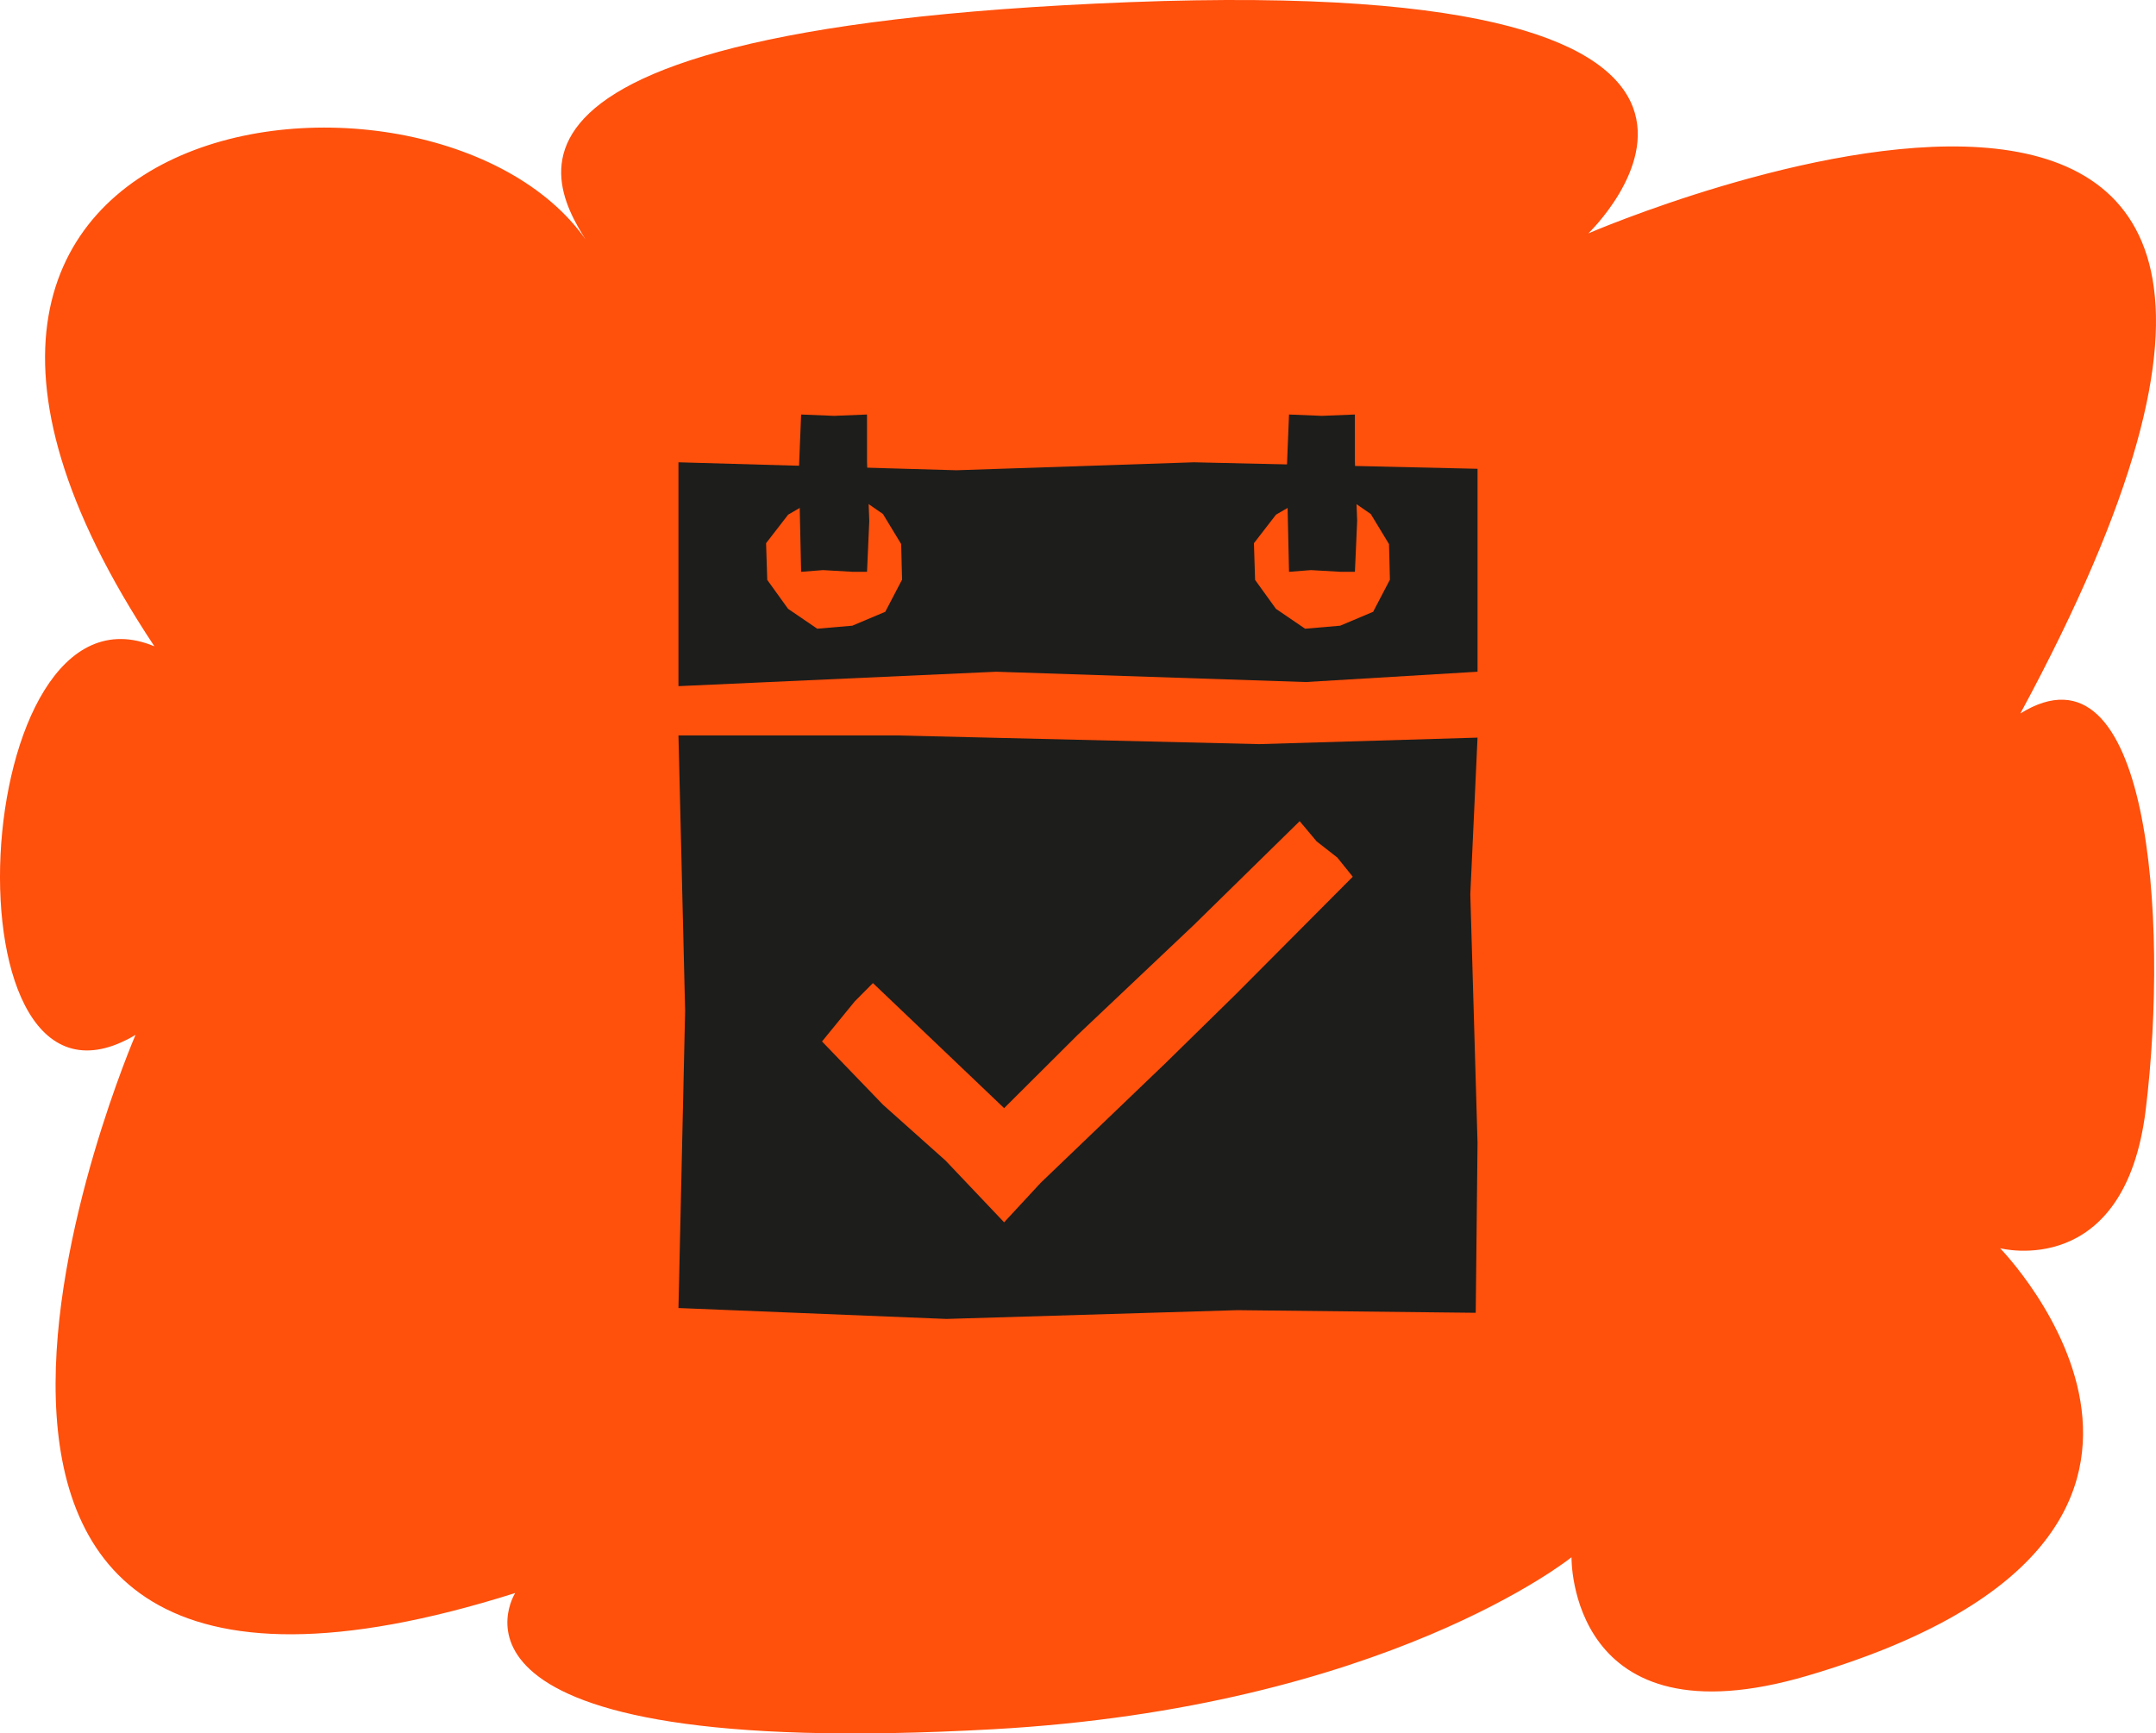<svg viewBox="0 0 286 230" height="230" width="286" xmlns:xlink="http://www.w3.org/1999/xlink" xmlns="http://www.w3.org/2000/svg">
  <defs>
    <clipPath id="clip-path">
      <rect fill="#ff500c" height="230" width="286" data-name="Rectangle 67" id="Rectangle_67"></rect>
    </clipPath>
  </defs>
  <g transform="translate(-817 -1520)" data-name="Group 242" id="Group_242">
    <g transform="translate(817 1520)" data-name="Group 192" id="Group_192">
      <g clip-path="url(#clip-path)" data-name="Group 191" id="Group_191">
        <path fill="#ff500c" transform="translate(0 0)" d="M20.484,85.761c-24.961-10.446-28.641,67.09-2.507,51.553,0,0-44.987,104.212,50.367,74.056,0,0-14.326,22.4,63.381,18.076,52.022-2.893,76.741-22.822,76.741-22.822s-.447,25.1,31.337,15.706c62.846-18.574,25.517-56.707,25.517-56.707s16.558,4.343,19.324-18.436c3.1-25.492.406-63.078-16.634-52.524C330.336-20.7,210.7,30.964,210.7,30.964S246.746-3.472,149.821.286,75.88,28.155,79.088,34.037C61.947,2.609-28.817,11.5,20.484,85.761" data-name="Path 175" id="Path_175"></path>
      </g>
    </g>
    <g transform="translate(907 1575)" data-name="Group 190" id="Group_190">
      <path fill="#1d1d1b" transform="translate(6.79 0)" d="M18.221,0,13.852.177,9.483,0l-.3,7.36.3,13.512,2.9-.228,3.986.228h1.854l.3-6.761-.3-7.784Z" data-name="Path 171" id="Path_171"></path>
      <path fill="#1d1d1b" transform="translate(0 2.696)" d="M14.541,23.086,11.779,19.25l-.157-4.871,2.927-3.785,3.951-2.3L23.21,7.8l3.913,2.7,2.419,3.99.12,4.723-2.228,4.267-4.369,1.844-4.656.4Zm64.715,0L76.492,19.25l-.155-4.871,2.927-3.785,3.951-2.3,4.71-.487,3.913,2.7,2.419,3.99.12,4.723L92.15,23.481l-4.37,1.844-4.654.4ZM36.882,4.7,0,3.645v29.7l42.148-1.912L83.216,32.8,106,31.432V4.506L68.377,3.645Z" data-name="Path 172" id="Path_172"></path>
      <path fill="#1d1d1b" transform="translate(34.293 0)" d="M55.431,0,51.064.177,46.7,0l-.3,7.36.3,13.512,2.9-.228,3.986.228h1.854l.3-6.761-.3-7.784Z" data-name="Path 173" id="Path_173"></path>
      <path fill="#1d1d1b" transform="translate(0 18.104)" d="M52.976,64.19l15.4-14.574,14.03-13.763,2.25,2.682,2.736,2.138,2.057,2.552L73.963,58.789l-9.37,9.185L48.066,83.824,43.2,89.079l-7.77-8.19-8.287-7.4-8.1-8.405,4.332-5.309,2.423-2.439L43.2,73.93ZM0,24.481.885,61.01,0,100.452,35.541,101.9l38.614-1.164,31.605.35L106,78.536l-.958-32.986L106,24.768l-28.96.863-47.951-1.15Z" data-name="Path 174" id="Path_174"></path>
    </g>
  </g>
</svg>
